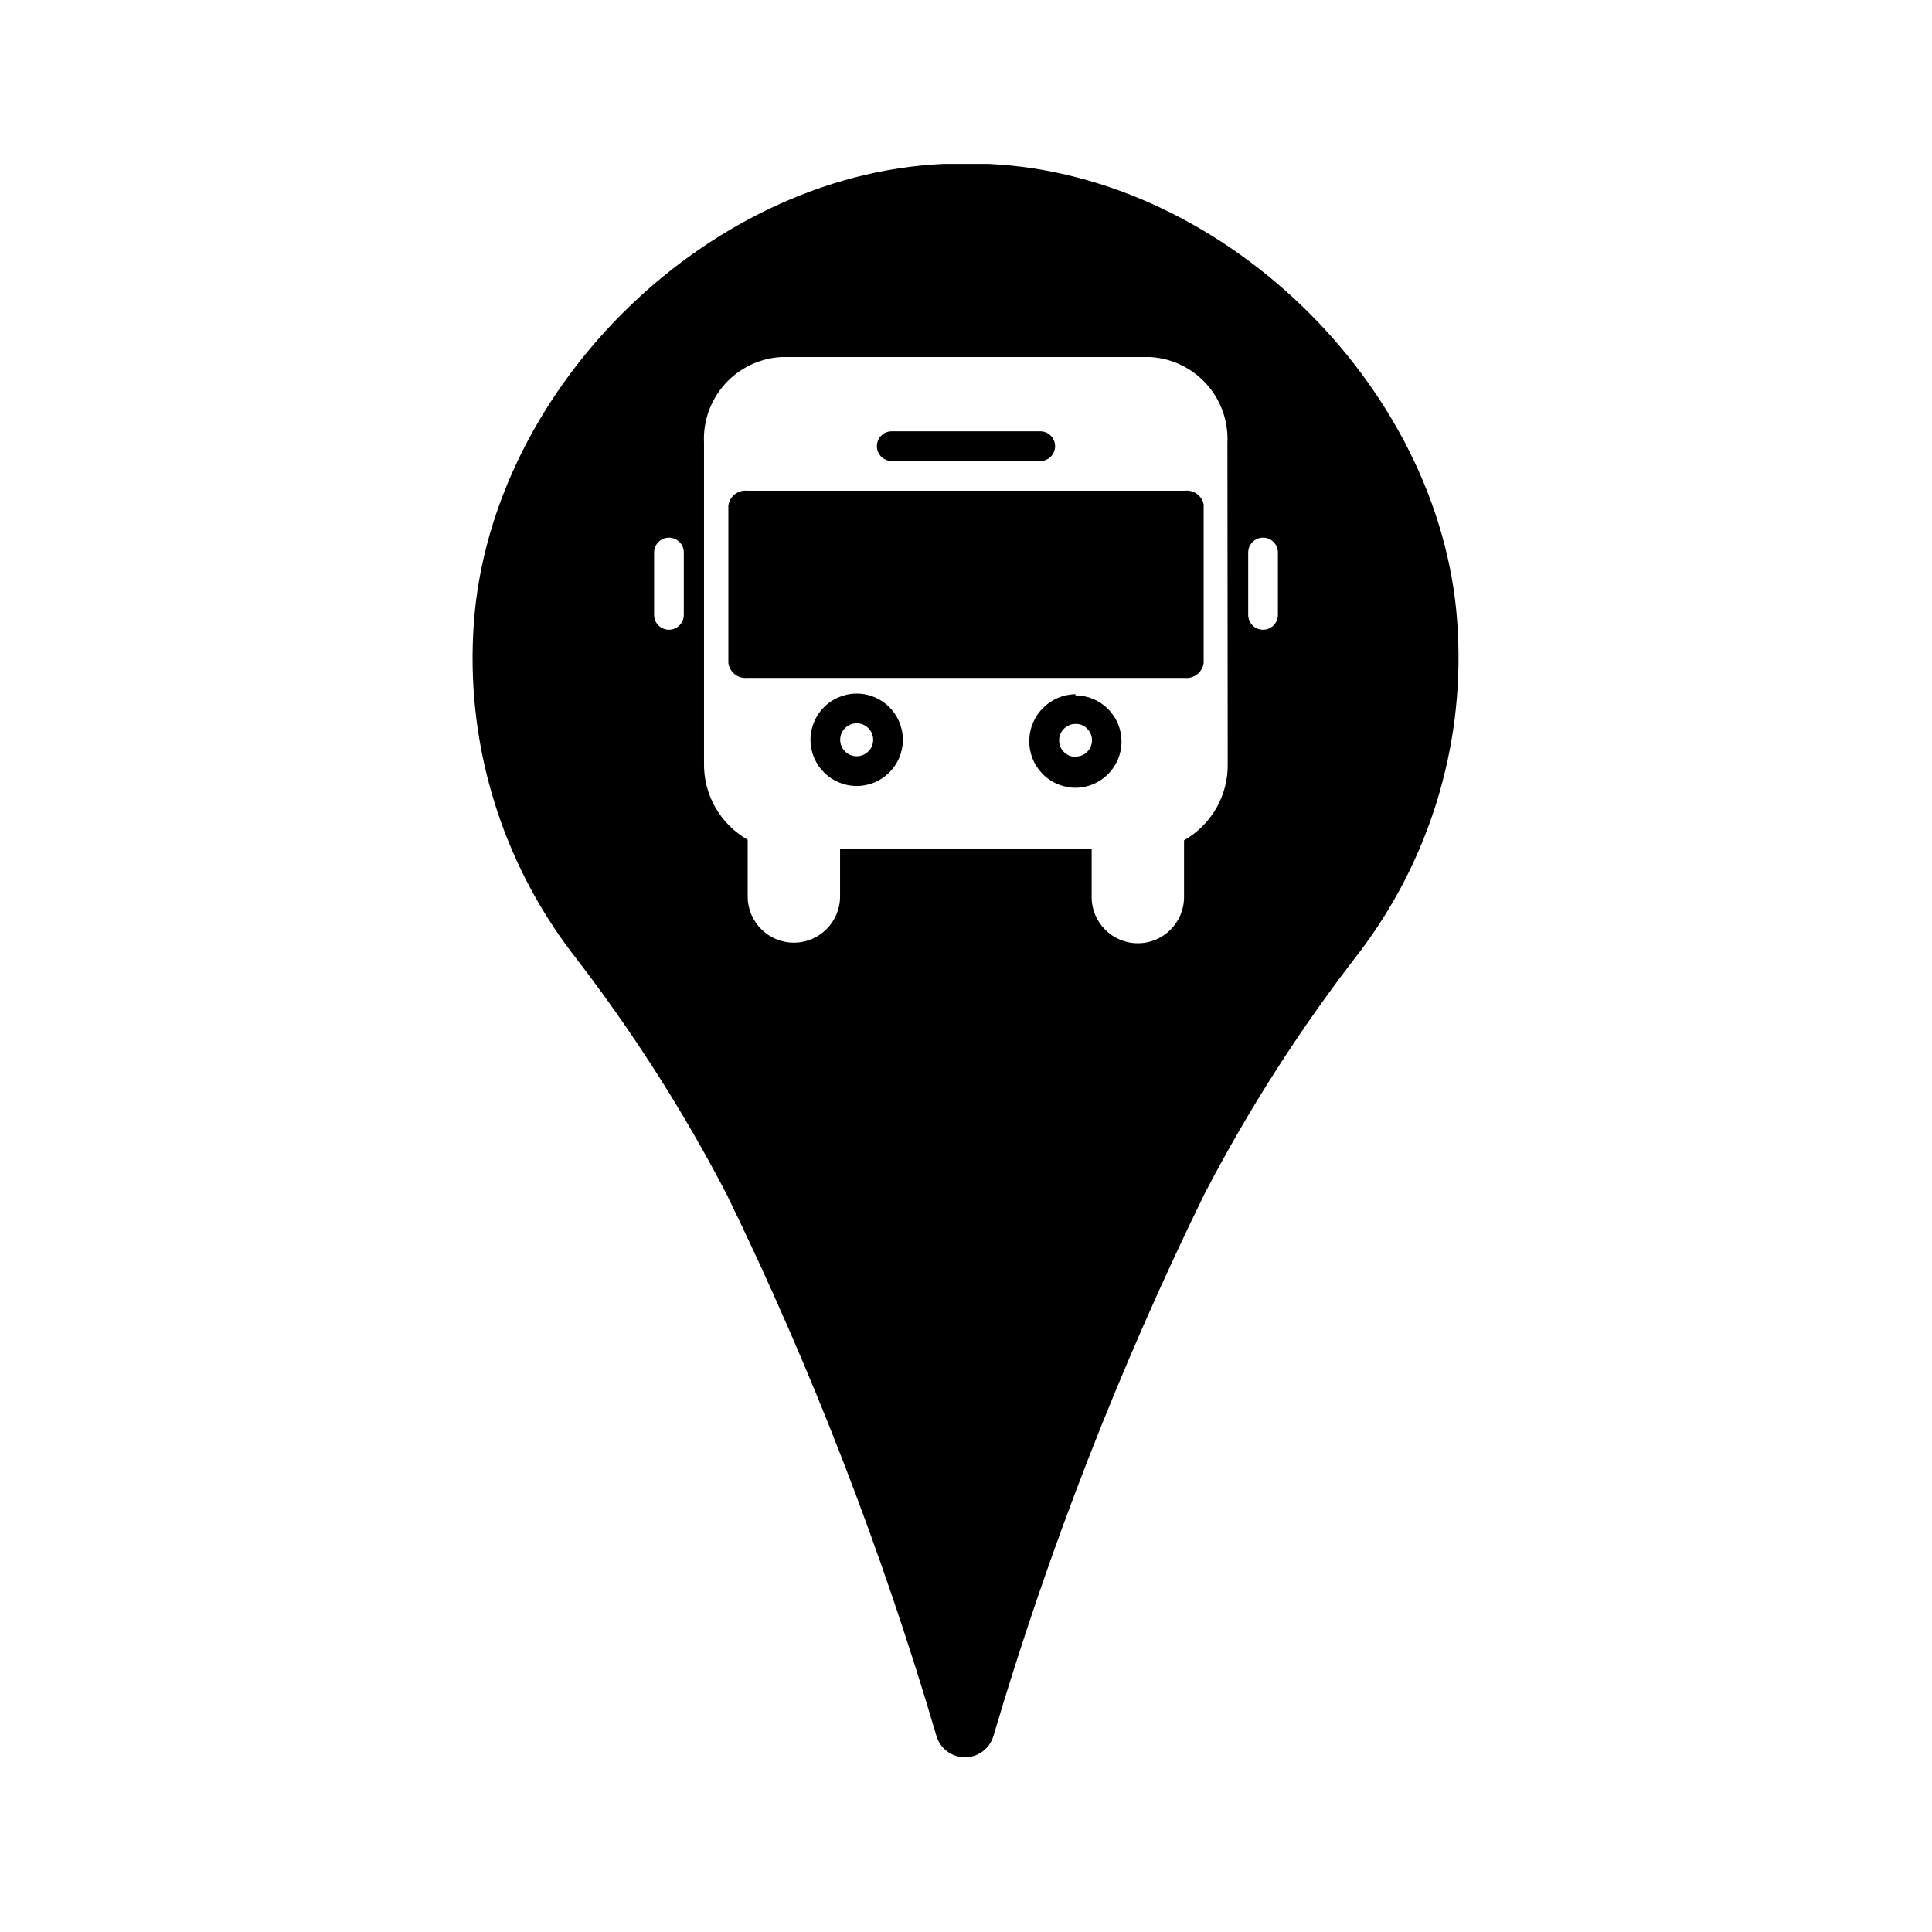 <?xml version="1.0" encoding="UTF-8"?>
<!-- Uploaded to: ICON Repo, www.svgrepo.com, Generator: ICON Repo Mixer Tools -->
<svg fill="#000000" width="800px" height="800px" version="1.1" viewBox="144 144 512 512" xmlns="http://www.w3.org/2000/svg">
 <g>
  <path d="m406.06 187.45h-12.121c-63.449 2.914-121.62 61.086-124.54 124.54-1.512 30.32 7.715 60.199 26.055 84.391 15.602 20.078 29.355 41.523 41.094 64.078 22.492 46.176 41.082 94.152 55.574 143.43 0.934 3.43 4.047 5.809 7.598 5.809 3.555 0 6.664-2.379 7.598-5.809 14.586-49.312 33.281-97.316 55.891-143.51 11.738-22.551 25.492-44 41.094-64.078 18.34-24.188 27.566-54.066 26.055-84.387-2.676-63.371-60.852-121.54-124.3-124.46zm-80.844 119.5c0 2.172-1.762 3.934-3.938 3.934-2.172 0-3.934-1.762-3.934-3.934v-16.531c0-2.176 1.762-3.938 3.934-3.938 2.176 0 3.938 1.762 3.938 3.938zm144.14 39.359c0.086 4.125-0.945 8.195-2.981 11.785s-5.004 6.562-8.594 8.602v15.035c0 6.762-5.481 12.242-12.238 12.242-6.762 0-12.242-5.481-12.242-12.242v-12.832h-66.676v12.676c0 6.762-5.481 12.242-12.242 12.242-6.758 0-12.238-5.481-12.238-12.242v-15.035c-3.586-2.043-6.555-5.012-8.594-8.602-2.035-3.59-3.066-7.66-2.981-11.789v-84.781c-0.277-5.723 1.715-11.328 5.551-15.59 3.832-4.262 9.195-6.832 14.918-7.16h97.77c5.723 0.328 11.086 2.898 14.918 7.16 3.836 4.262 5.828 9.867 5.551 15.59zm13.305-39.359c0 2.172-1.766 3.934-3.938 3.934s-3.938-1.762-3.938-3.934v-16.531c0-2.176 1.766-3.938 3.938-3.938s3.938 1.762 3.938 3.938z"/>
  <path d="m457.94 274.05h-115.88c-2.469-0.281-4.707 1.469-5.035 3.934v41.723c0.328 2.465 2.566 4.215 5.035 3.938h115.88c2.469 0.277 4.711-1.473 5.039-3.938v-42.035c-0.477-2.34-2.672-3.918-5.039-3.621z"/>
  <path d="m371.03 327.81c-6.762 0-12.242 5.481-12.242 12.242 0 6.758 5.481 12.238 12.242 12.238 6.758 0 12.238-5.481 12.238-12.238 0-6.762-5.481-12.242-12.238-12.242zm0 16.609c-2.414 0-4.371-1.957-4.371-4.367 0-2.414 1.957-4.371 4.371-4.371 2.41 0 4.367 1.957 4.367 4.371 0 2.41-1.957 4.367-4.367 4.367z"/>
  <path d="m429.05 327.97c-6.719 0.086-12.152 5.488-12.281 12.203-0.086 3.297 1.16 6.488 3.457 8.859 2.293 2.367 5.445 3.715 8.746 3.734 6.758 0 12.238-5.481 12.238-12.242 0-6.758-5.481-12.238-12.238-12.238zm0 16.609c-2.414 0-4.371-1.953-4.371-4.367 0-2.414 1.957-4.371 4.371-4.371 1.152-0.02 2.266 0.434 3.07 1.262 1.246 1.238 1.617 3.106 0.945 4.731-0.672 1.621-2.258 2.676-4.016 2.668z"/>
  <path d="m380.32 266.18h39.359c2.172 0 3.934-1.766 3.934-3.938 0-2.176-1.762-3.938-3.934-3.938h-39.359c-2.176 0-3.938 1.762-3.938 3.938 0 2.172 1.762 3.938 3.938 3.938z"/>
 </g>
</svg>